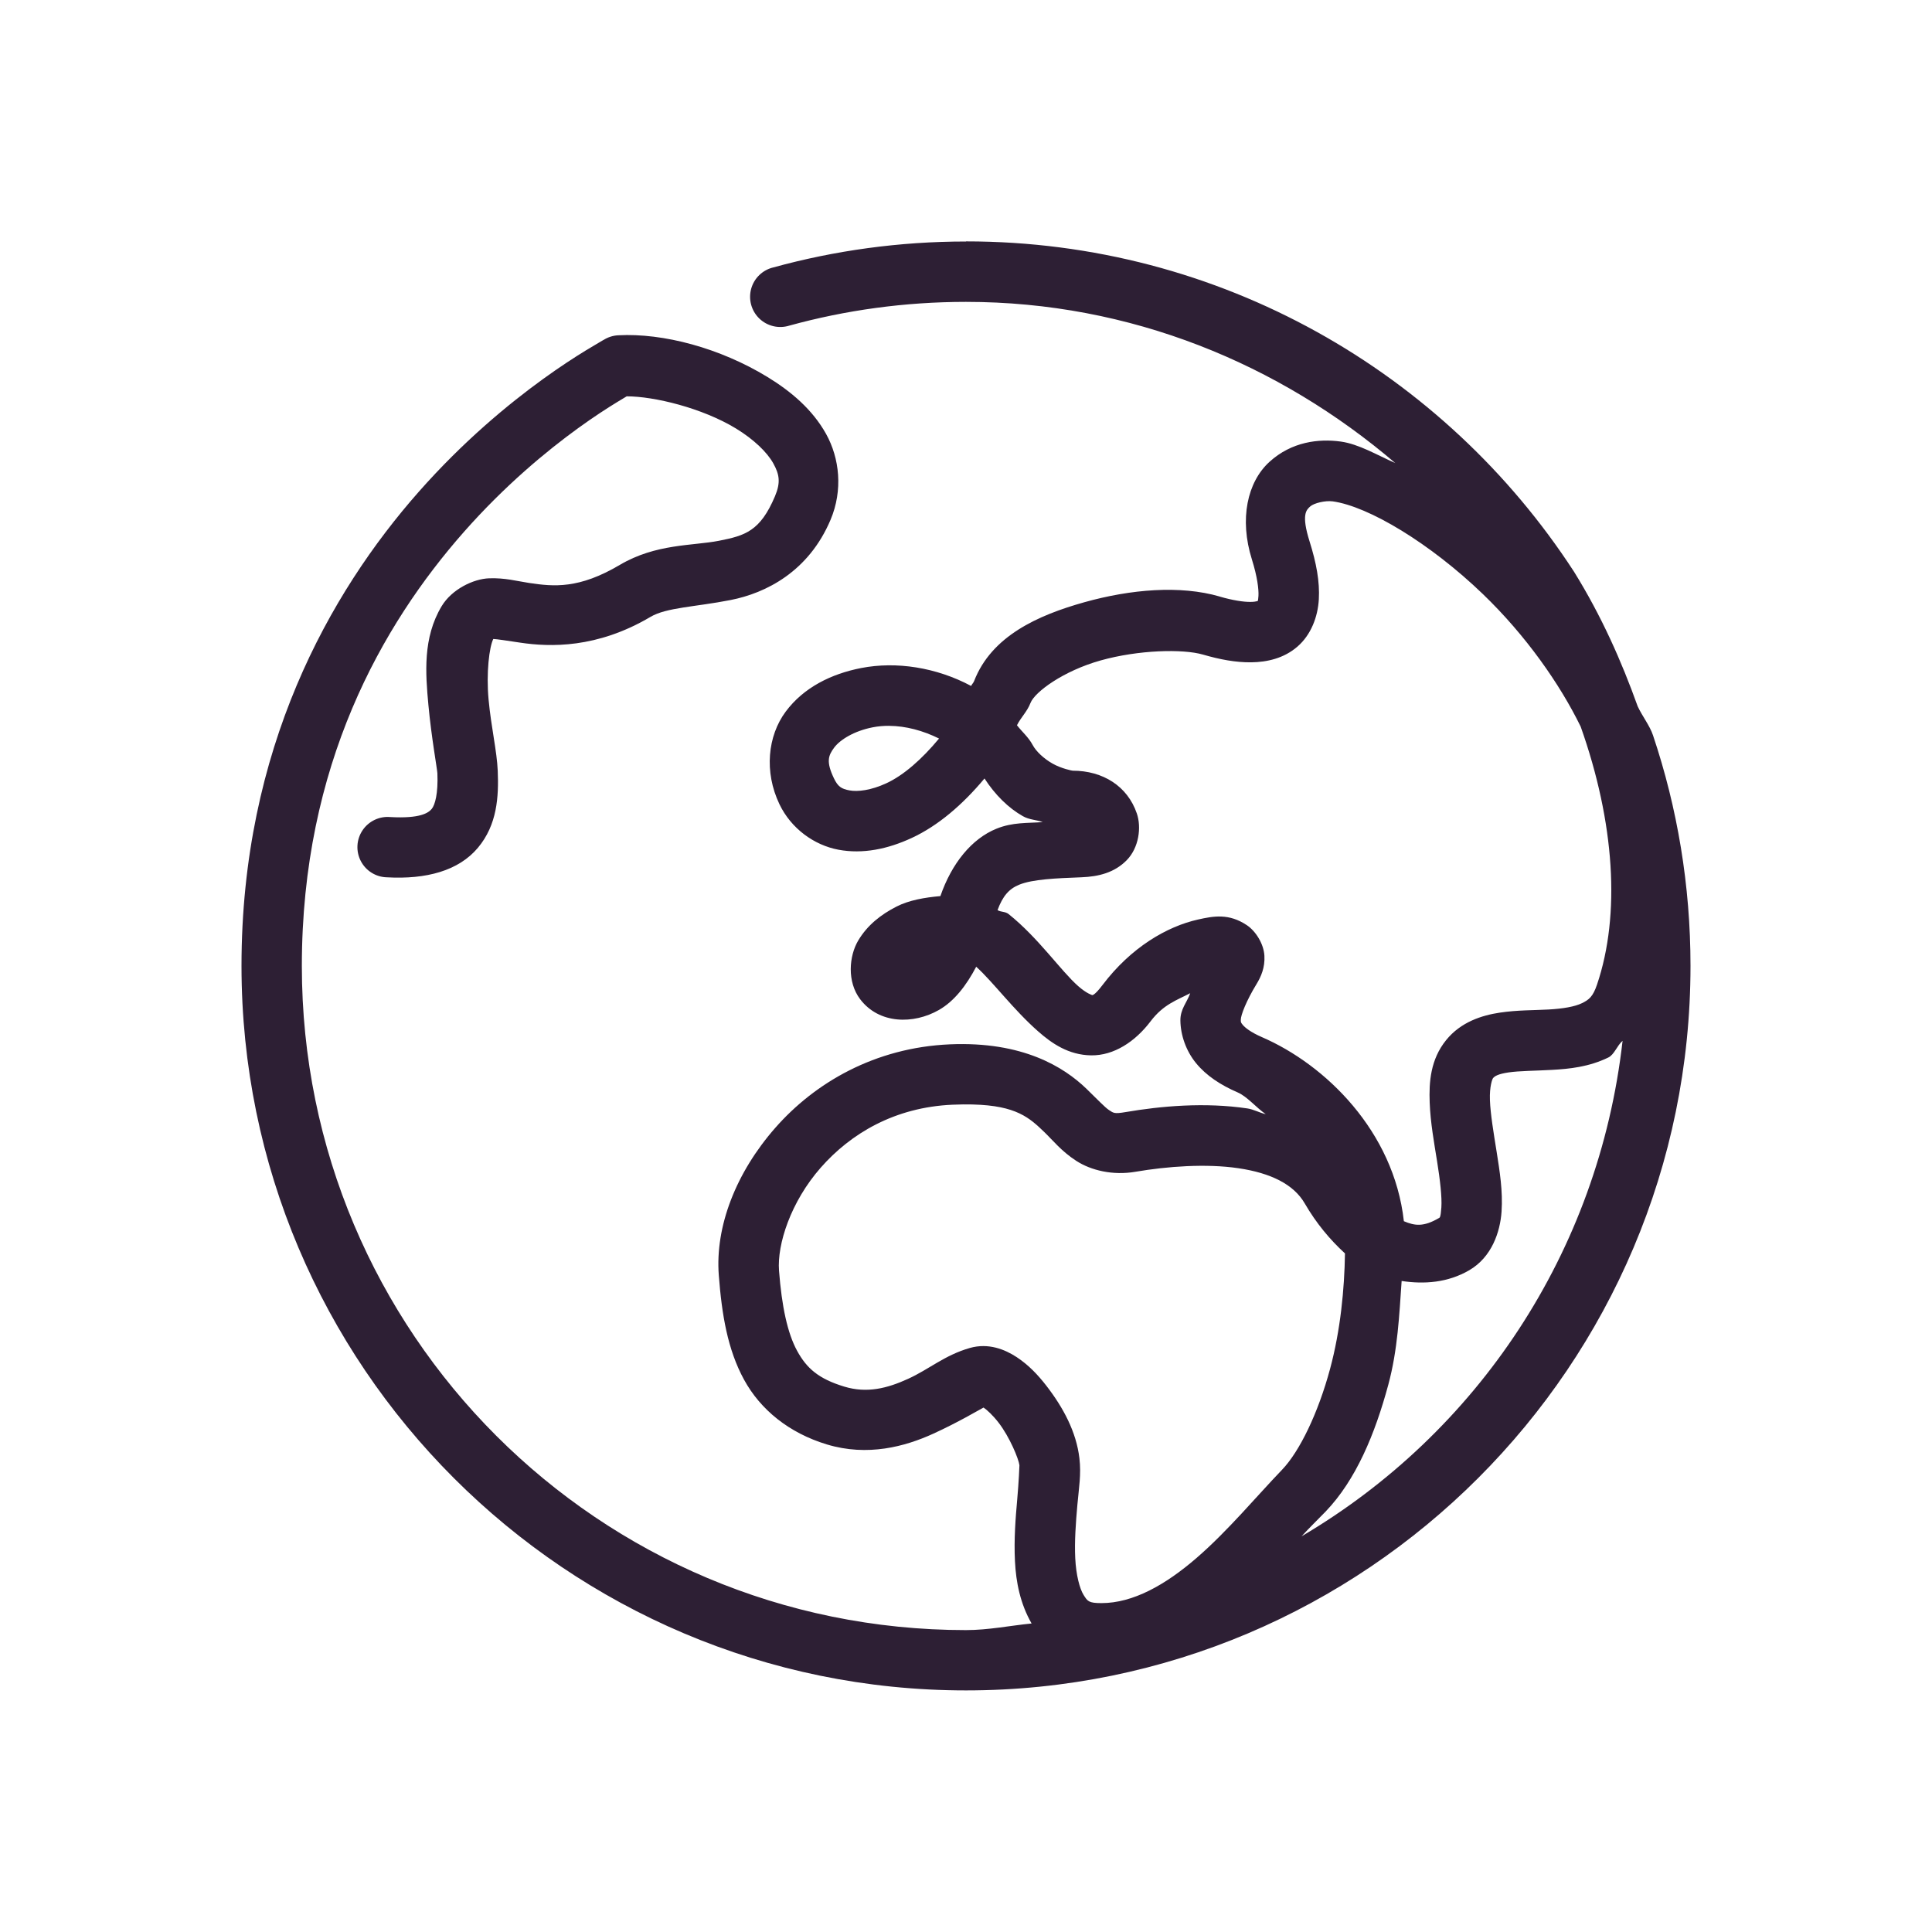 <svg xmlns="http://www.w3.org/2000/svg" xmlns:xlink="http://www.w3.org/1999/xlink" viewBox="0,0,256,256" width="64px" height="64px" fill-rule="nonzero"><g fill="#2D1F34" fill-rule="nonzero" stroke="none" stroke-width="1" stroke-linecap="butt" stroke-linejoin="miter" stroke-miterlimit="10" stroke-dasharray="" stroke-dashoffset="0" font-family="none" font-weight="none" font-size="none" text-anchor="none" style="mix-blend-mode: normal"><g transform="scale(4,4)"><path d="M32,8c-2.209,0 -4.351,0.3 -6.385,0.859c-0.355,0.085 -0.636,0.357 -0.732,0.709c-0.096,0.352 0.007,0.729 0.27,0.983c0.263,0.254 0.643,0.344 0.992,0.236c1.864,-0.513 3.827,-0.787 5.855,-0.787c5.455,0 10.379,2.058 14.221,5.34c-0.605,-0.266 -1.209,-0.631 -1.809,-0.713c-0.728,-0.1 -1.625,0.004 -2.359,0.672c-0.734,0.668 -1.004,1.89 -0.582,3.234c0.18,0.575 0.229,0.99 0.217,1.205c-0.012,0.215 -0.04,0.187 -0.02,0.17c0.02,-0.017 -0.022,0.029 -0.244,0.031c-0.223,0.003 -0.583,-0.05 -1.018,-0.176c0,-0.001 0,-0.001 0,-0.002c-1.31,-0.38 -2.943,-0.243 -4.486,0.189c-1.543,0.432 -3.076,1.122 -3.652,2.613c-0.025,0.064 -0.071,0.098 -0.098,0.16c-1.156,-0.617 -2.478,-0.82 -3.641,-0.594c-0.987,0.192 -1.905,0.641 -2.502,1.445c-0.597,0.804 -0.719,1.995 -0.207,3.066c0.385,0.805 1.147,1.357 1.955,1.508c0.808,0.151 1.635,-0.022 2.426,-0.389c0.871,-0.403 1.685,-1.101 2.412,-1.971c0.35,0.542 0.794,0.98 1.273,1.25c0.217,0.122 0.442,0.116 0.656,0.195c-0.512,0.039 -0.99,-0.001 -1.533,0.219c-0.821,0.332 -1.485,1.152 -1.857,2.232c-0.517,0.046 -1.037,0.134 -1.455,0.348c-0.518,0.265 -0.964,0.614 -1.268,1.125c-0.303,0.511 -0.377,1.363 0.066,1.945c0.628,0.825 1.766,0.836 2.609,0.354c0.505,-0.289 0.906,-0.806 1.234,-1.432c0.576,0.524 1.225,1.414 2.051,2.141c0.448,0.395 1.005,0.785 1.758,0.795c0.753,0.01 1.458,-0.455 1.967,-1.127c0.427,-0.564 0.87,-0.7 1.314,-0.932c-0.111,0.312 -0.332,0.527 -0.326,0.91c0.007,0.474 0.182,0.998 0.521,1.41c0.339,0.412 0.804,0.719 1.381,0.969c0.309,0.134 0.605,0.497 0.926,0.719c-0.209,-0.049 -0.402,-0.16 -0.611,-0.191c-1.401,-0.208 -2.855,-0.081 -4.043,0.123c-0.367,0.063 -0.392,0.027 -0.535,-0.066c-0.143,-0.093 -0.384,-0.354 -0.756,-0.713c-0.745,-0.717 -2.108,-1.571 -4.52,-1.467c-2.488,0.108 -4.475,1.276 -5.781,2.764c-1.306,1.487 -1.997,3.27 -1.873,4.885c0.1,1.305 0.291,2.461 0.836,3.459c0.545,0.998 1.492,1.766 2.742,2.145c1.356,0.411 2.601,0.067 3.52,-0.352c0.84,-0.383 1.508,-0.784 1.672,-0.869c0.116,0.076 0.315,0.263 0.498,0.5c0.367,0.474 0.667,1.204 0.691,1.412c0.001,0.008 -0.021,0.548 -0.074,1.141c-0.053,0.593 -0.111,1.308 -0.074,2.039c0.034,0.689 0.173,1.402 0.551,2.061c-0.726,0.072 -1.429,0.219 -2.174,0.219c-12.163,0 -22,-9.837 -22,-22c0,-6.65 2.656,-11.303 5.371,-14.381c1.358,-1.539 2.732,-2.674 3.783,-3.436c0.526,-0.381 0.971,-0.667 1.295,-0.865c0.129,-0.079 0.223,-0.135 0.312,-0.188c0.903,-0.001 2.502,0.384 3.621,1.066c0.588,0.359 1.029,0.784 1.234,1.152c0.205,0.369 0.25,0.635 0.057,1.092c-0.488,1.155 -0.986,1.304 -1.857,1.475c-0.871,0.17 -2.09,0.093 -3.283,0.799c-1.354,0.801 -2.185,0.721 -3.004,0.598c-0.409,-0.062 -0.801,-0.173 -1.324,-0.154c-0.523,0.018 -1.238,0.364 -1.574,0.924c-0.628,1.047 -0.536,2.222 -0.438,3.279c0.098,1.057 0.291,2.119 0.297,2.256c0.028,0.673 -0.079,1.05 -0.189,1.182c-0.111,0.132 -0.384,0.323 -1.373,0.268c-0.363,-0.032 -0.715,0.137 -0.918,0.44c-0.203,0.303 -0.225,0.693 -0.057,1.017c0.168,0.324 0.499,0.531 0.864,0.539c1.309,0.073 2.376,-0.217 3.016,-0.979c0.639,-0.762 0.692,-1.692 0.656,-2.551c-0.027,-0.652 -0.218,-1.441 -0.303,-2.357c-0.083,-0.891 0.024,-1.748 0.156,-2.008c0.127,0.005 0.431,0.052 0.889,0.121c0.985,0.148 2.547,0.196 4.32,-0.854c0.527,-0.312 1.478,-0.327 2.65,-0.557c1.172,-0.229 2.589,-0.942 3.314,-2.66c0.413,-0.979 0.299,-2.038 -0.15,-2.844c-0.449,-0.806 -1.157,-1.406 -1.941,-1.885c-1.568,-0.957 -3.451,-1.462 -4.947,-1.381c-0.174,0.009 -0.342,0.064 -0.488,0.158c0.065,-0.042 -0.043,0.024 -0.15,0.086c-0.107,0.062 -0.256,0.15 -0.436,0.26c-0.359,0.22 -0.849,0.536 -1.422,0.951c-1.146,0.83 -2.632,2.056 -4.109,3.73c-2.954,3.348 -5.871,8.518 -5.871,15.705c0,13.243 10.757,24 24,24c13.243,0 24,-10.757 24,-24c0,-2.669 -0.436,-5.239 -1.242,-7.639c-0.105,-0.317 -0.36,-0.64 -0.508,-0.961c-0.534,-1.49 -1.195,-2.984 -2.105,-4.453c-0.004,-0.006 -0.008,-0.012 -0.012,-0.018c-4.28,-6.58 -11.706,-10.93 -20.133,-10.93zM44.141,16.607c1.2,0.165 3.24,1.398 4.979,3.07c1.43,1.376 2.554,2.986 3.242,4.393c1.127,3.179 1.324,6.23 0.543,8.541c-0.137,0.407 -0.268,0.507 -0.502,0.621c-0.233,0.114 -0.622,0.182 -1.102,0.209c-0.48,0.027 -1.032,0.016 -1.619,0.104c-0.588,0.088 -1.289,0.306 -1.777,0.91c-0.52,0.642 -0.57,1.391 -0.545,2.064c0.025,0.673 0.148,1.341 0.246,1.955c0.098,0.614 0.164,1.177 0.141,1.523c-0.024,0.347 -0.056,0.338 -0.08,0.352c-0.505,0.295 -0.793,0.262 -1.162,0.105c-0.333,-2.981 -2.597,-5.186 -4.703,-6.098c-0.38,-0.165 -0.563,-0.32 -0.633,-0.404c-0.069,-0.084 -0.065,-0.091 -0.066,-0.168c-0.002,-0.154 0.185,-0.635 0.518,-1.18c0.155,-0.253 0.286,-0.555 0.264,-0.945c-0.022,-0.39 -0.284,-0.811 -0.58,-1.01c-0.593,-0.397 -1.101,-0.305 -1.617,-0.189c-1.033,0.231 -2.22,0.921 -3.164,2.168c-0.289,0.382 -0.35,0.334 -0.348,0.334c0.003,0 -0.175,-0.045 -0.461,-0.297c-0.572,-0.503 -1.313,-1.593 -2.303,-2.385c-0.113,-0.091 -0.249,-0.06 -0.367,-0.131c0.169,-0.461 0.378,-0.705 0.717,-0.842c0.449,-0.182 1.208,-0.213 2.064,-0.246c0.565,-0.022 1.092,-0.152 1.498,-0.566c0.406,-0.415 0.491,-1.091 0.336,-1.545c-0.309,-0.909 -1.127,-1.42 -2.127,-1.42c-0.02,0 -0.371,-0.069 -0.664,-0.234c-0.293,-0.165 -0.548,-0.407 -0.658,-0.613c-0.141,-0.264 -0.35,-0.436 -0.523,-0.658c0.134,-0.268 0.337,-0.449 0.449,-0.74c0.14,-0.36 1.081,-1.059 2.326,-1.408c1.246,-0.349 2.718,-0.387 3.387,-0.193c0.555,0.161 1.079,0.262 1.6,0.256c0.521,-0.006 1.081,-0.131 1.529,-0.52c0.449,-0.388 0.676,-0.985 0.709,-1.568c0.033,-0.584 -0.081,-1.2 -0.307,-1.918c-0.28,-0.89 -0.106,-1.042 0.02,-1.156c0.126,-0.115 0.507,-0.202 0.742,-0.17zM29.455,24.045c0.551,0.003 1.121,0.157 1.652,0.42c-0.565,0.682 -1.174,1.218 -1.746,1.482c-0.51,0.236 -0.951,0.286 -1.219,0.236c-0.268,-0.05 -0.384,-0.122 -0.518,-0.402c-0.262,-0.549 -0.187,-0.751 0.008,-1.014c0.195,-0.263 0.663,-0.554 1.279,-0.674c0.178,-0.035 0.359,-0.05 0.543,-0.049zM53.75,34.479c-0.796,7.022 -4.827,12.992 -10.635,16.414c0.237,-0.261 0.593,-0.609 0.795,-0.818c1.008,-1.049 1.639,-2.572 2.08,-4.207c0.311,-1.153 0.362,-2.299 0.441,-3.434c0.751,0.114 1.534,0.056 2.242,-0.357c0.742,-0.433 1.022,-1.265 1.068,-1.941c0.046,-0.677 -0.061,-1.336 -0.162,-1.975c-0.102,-0.638 -0.206,-1.253 -0.223,-1.715c-0.017,-0.462 0.079,-0.702 0.102,-0.73c0.054,-0.066 0.164,-0.139 0.516,-0.191c0.352,-0.052 0.868,-0.052 1.439,-0.084c0.572,-0.032 1.22,-0.096 1.865,-0.41c0.2,-0.097 0.289,-0.397 0.471,-0.551zM32.234,36.588c1.436,0.036 1.872,0.443 2.365,0.918c0.282,0.272 0.56,0.628 1.051,0.947c0.491,0.319 1.214,0.492 1.965,0.363c1.046,-0.179 2.338,-0.276 3.41,-0.117c1.072,0.159 1.829,0.533 2.195,1.164c0.389,0.67 0.84,1.205 1.334,1.658c-0.018,1.178 -0.148,2.542 -0.494,3.826c-0.389,1.445 -1.004,2.731 -1.592,3.342c-0.845,0.879 -1.792,2.022 -2.83,2.92c-1.038,0.898 -2.11,1.496 -3.15,1.496c-0.429,0 -0.462,-0.064 -0.592,-0.27c-0.13,-0.206 -0.25,-0.661 -0.277,-1.215c-0.028,-0.554 0.019,-1.19 0.07,-1.764c0.051,-0.574 0.131,-1.014 0.068,-1.549c-0.103,-0.876 -0.537,-1.682 -1.096,-2.404c-0.28,-0.361 -0.59,-0.688 -0.98,-0.945c-0.391,-0.257 -0.938,-0.48 -1.553,-0.305c-0.834,0.238 -1.354,0.708 -2.047,1.023c-0.693,0.316 -1.361,0.485 -2.111,0.258c-0.856,-0.259 -1.25,-0.609 -1.566,-1.189c-0.317,-0.581 -0.507,-1.467 -0.598,-2.652c-0.067,-0.874 0.389,-2.282 1.381,-3.412c0.992,-1.13 2.451,-2.003 4.367,-2.086c0.249,-0.011 0.475,-0.013 0.68,-0.008z"></path></g></g></svg>